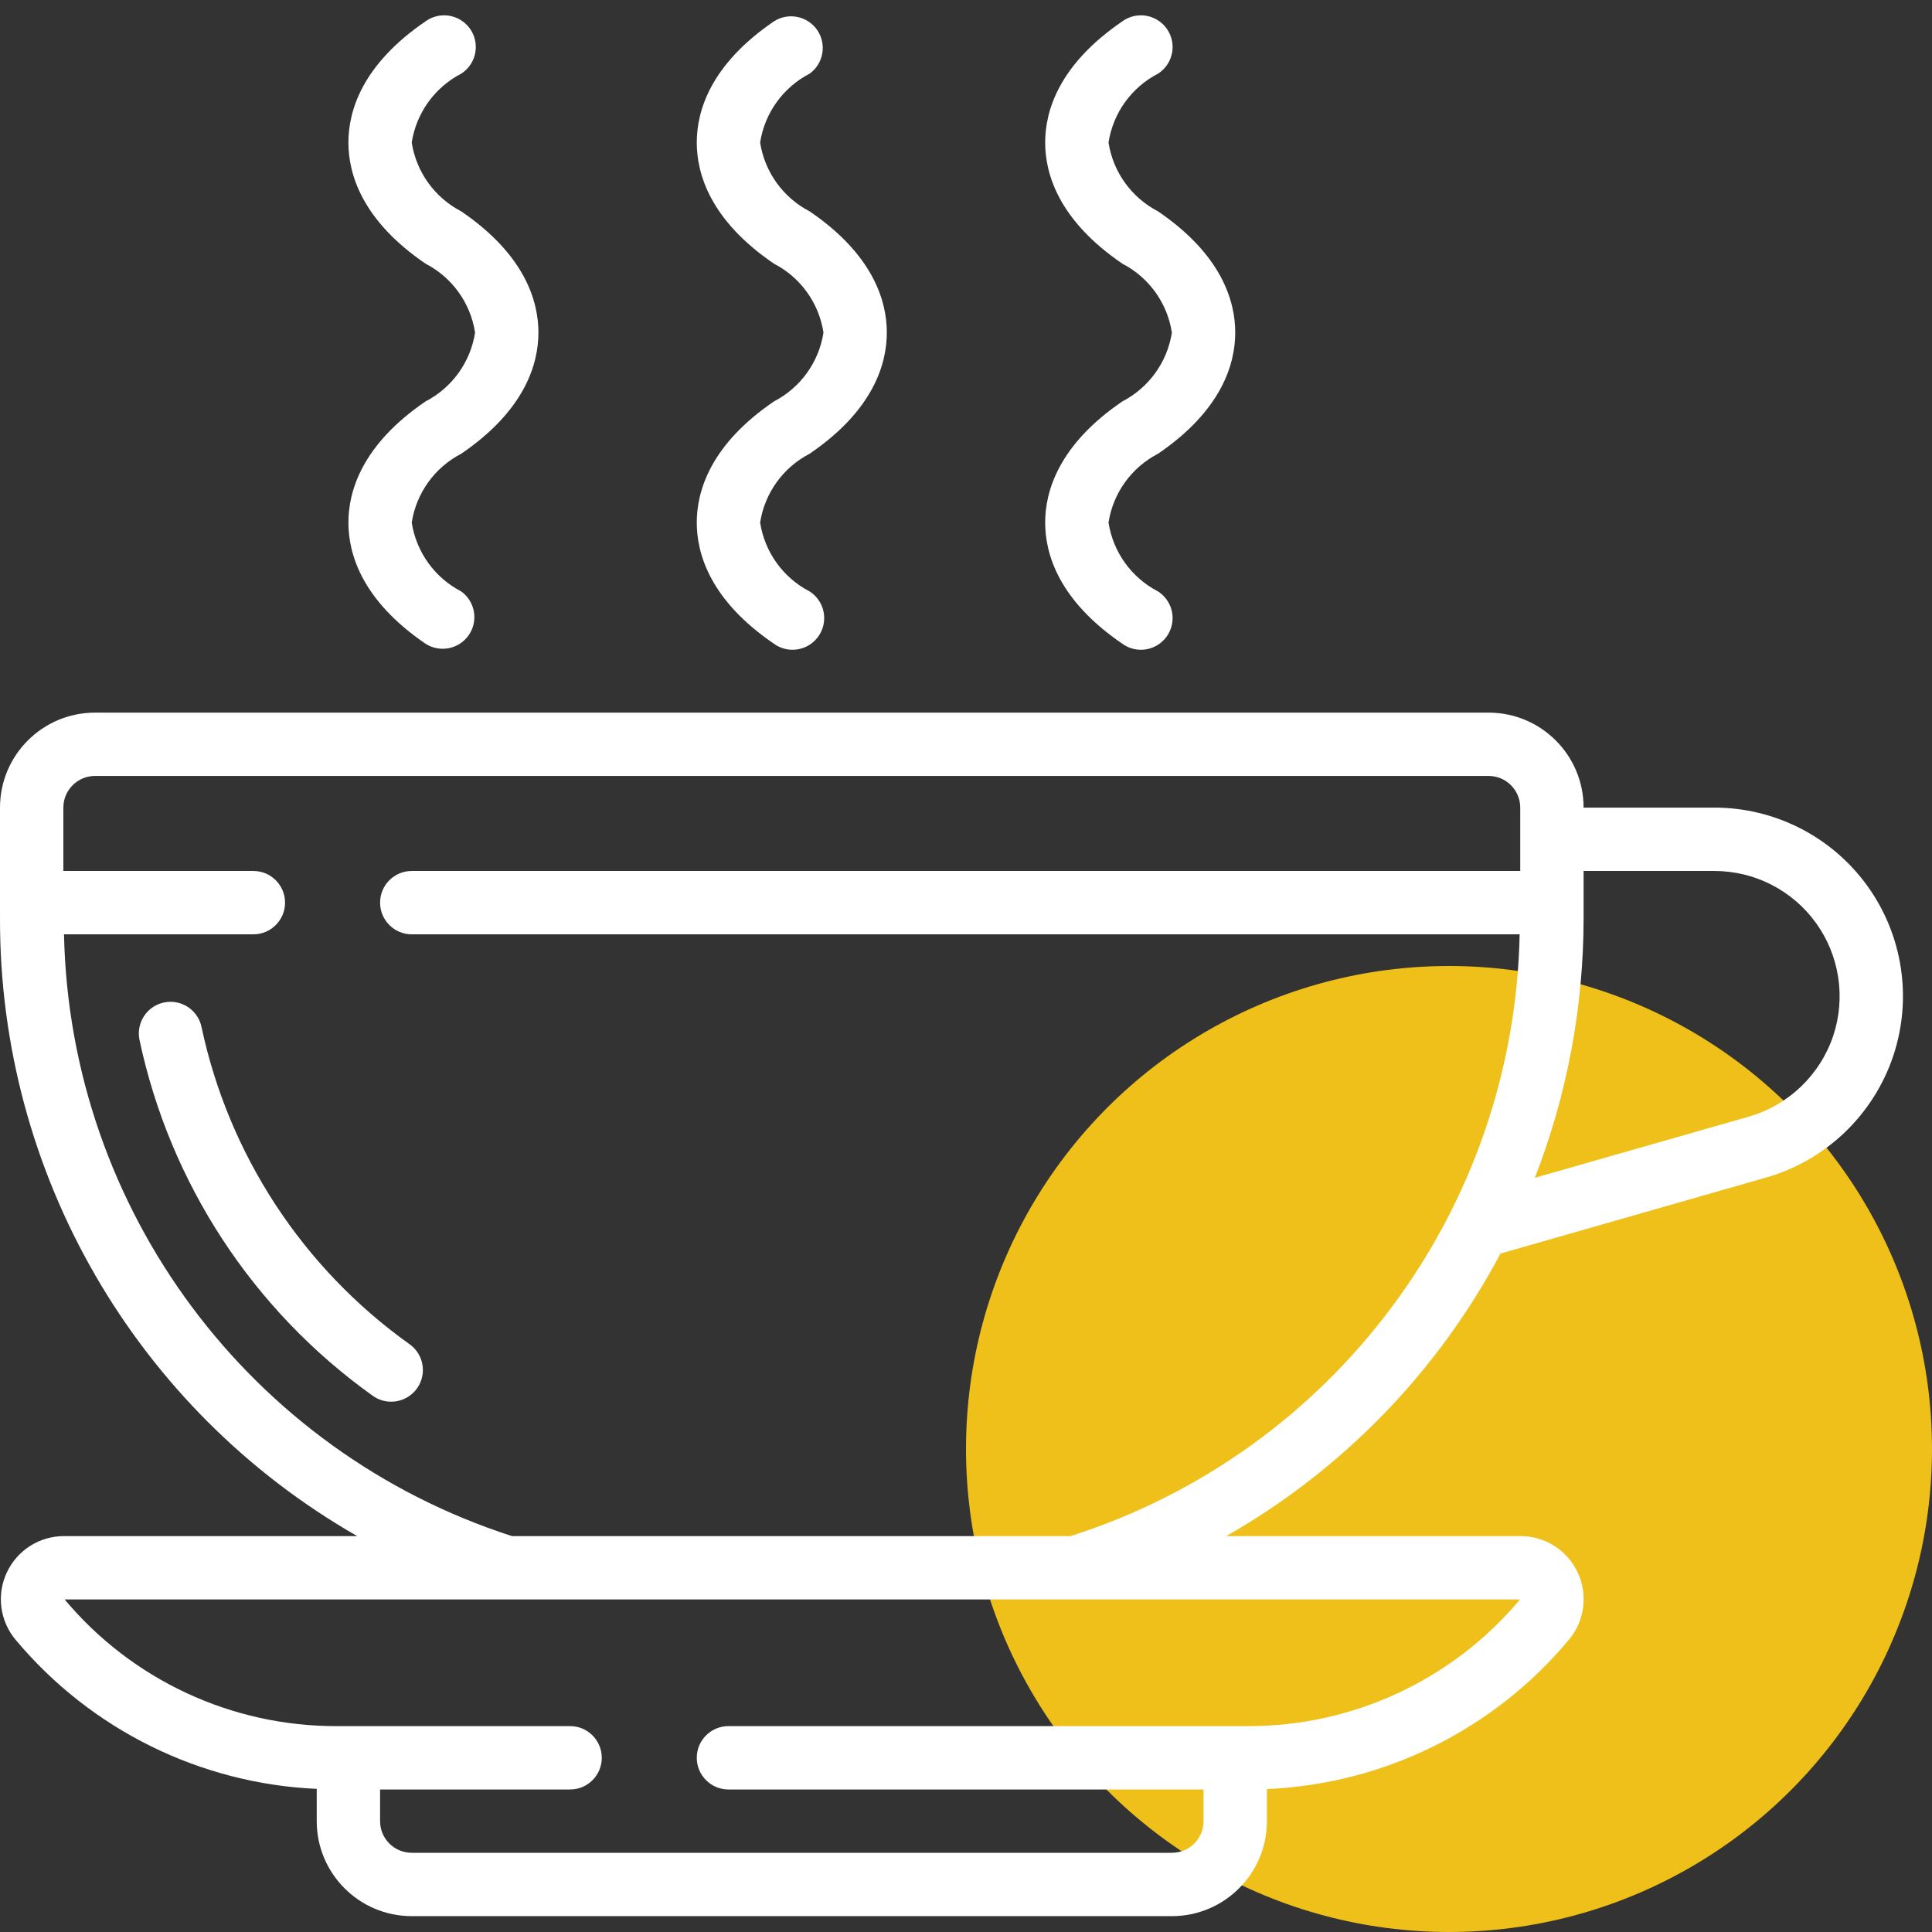 <?xml version="1.0" encoding="UTF-8"?> <svg xmlns="http://www.w3.org/2000/svg" width="48" height="48" viewBox="0 0 48 48" fill="none"><rect x="0" y="0" width="48" height="48" fill="#333333" stroke="none"/> <circle cx="36" cy="36" r="12" fill="#EFC019"></circle> <g clip-path="url(#clip0)"> <path d="M42.594 20.065H39.344C39.344 18.762 38.287 17.705 36.984 17.705H2.361C1.057 17.705 4.57911e-05 18.762 4.57911e-05 20.065V22.819C-0.014 29.157 3.374 35.015 8.875 38.164H1.605C0.991 38.157 0.431 38.51 0.17 39.066C-0.091 39.621 -0.004 40.278 0.393 40.746C2.257 42.972 4.969 44.314 7.869 44.444V45.246C7.869 46.549 8.926 47.606 10.23 47.606H29.115C30.419 47.606 31.476 46.549 31.476 45.246V44.449C34.382 44.324 37.102 42.981 38.97 40.75C39.369 40.283 39.458 39.625 39.198 39.069C38.938 38.512 38.377 38.158 37.763 38.164H30.465C33.356 36.517 35.719 34.082 37.279 31.144L43.882 29.255C45.368 28.828 46.549 27.696 47.039 26.229C47.514 24.8 47.274 23.231 46.394 22.01C45.513 20.789 44.099 20.065 42.594 20.065ZM37.765 39.737C36.09 41.738 33.613 42.891 31.003 42.885H18.098C17.664 42.885 17.311 43.237 17.311 43.672C17.311 44.106 17.664 44.459 18.098 44.459H29.902V45.246C29.902 45.68 29.549 46.032 29.115 46.032H10.23C9.795 46.032 9.443 45.68 9.443 45.246V44.459H14.164C14.599 44.459 14.951 44.106 14.951 43.672C14.951 43.237 14.599 42.885 14.164 42.885H8.365C5.756 42.891 3.279 41.738 1.605 39.737H37.765ZM26.597 38.164H12.719C6.203 36.061 1.735 30.059 1.59 23.213H6.295C6.73 23.213 7.082 22.86 7.082 22.426C7.082 21.991 6.73 21.639 6.295 21.639H1.574V20.065C1.574 19.631 1.926 19.278 2.361 19.278H36.984C37.418 19.278 37.77 19.631 37.77 20.065V21.639H10.23C9.795 21.639 9.443 21.991 9.443 22.426C9.443 22.86 9.795 23.213 10.23 23.213H37.755C37.617 30.07 33.132 36.08 26.597 38.164ZM45.547 25.731C45.22 26.706 44.436 27.458 43.448 27.743L38.133 29.262C38.932 27.208 39.343 25.023 39.344 22.819V21.639H42.594C43.594 21.639 44.532 22.119 45.117 22.93C45.702 23.74 45.861 24.782 45.547 25.731Z" fill="white"></path> <path d="M5.006 25.512C4.915 25.087 4.497 24.816 4.072 24.907C3.647 24.997 3.376 25.416 3.467 25.841C4.224 29.403 6.287 32.552 9.25 34.67C9.478 34.839 9.78 34.872 10.04 34.756C10.3 34.64 10.477 34.393 10.503 34.11C10.529 33.827 10.4 33.552 10.166 33.39C7.522 31.501 5.681 28.69 5.006 25.512Z" fill="white"></path> <path d="M10.573 9.973C8.989 11.052 8.656 12.206 8.656 12.983C8.656 13.761 8.989 14.914 10.573 15.994C10.932 16.224 11.409 16.127 11.649 15.775C11.889 15.423 11.805 14.944 11.459 14.694C10.8 14.353 10.343 13.717 10.229 12.983C10.343 12.249 10.8 11.614 11.459 11.273C13.044 10.193 13.377 9.039 13.377 8.262C13.377 7.484 13.044 6.331 11.459 5.251C10.8 4.91 10.343 4.274 10.229 3.541C10.343 2.807 10.8 2.171 11.459 1.83C11.7 1.675 11.838 1.402 11.819 1.116C11.801 0.831 11.628 0.578 11.369 0.456C11.11 0.334 10.805 0.362 10.573 0.53C8.989 1.61 8.656 2.763 8.656 3.541C8.656 4.318 8.989 5.472 10.573 6.551C11.233 6.892 11.69 7.528 11.803 8.262C11.69 8.996 11.233 9.631 10.573 9.973Z" fill="white"></path> <path d="M19.229 9.973C17.644 11.052 17.311 12.206 17.311 12.983C17.311 13.761 17.644 14.914 19.229 15.994C19.461 16.162 19.766 16.19 20.025 16.068C20.284 15.946 20.456 15.693 20.475 15.408C20.494 15.122 20.356 14.849 20.115 14.694C19.456 14.353 18.999 13.717 18.885 12.983C18.999 12.249 19.456 11.614 20.115 11.273C21.7 10.193 22.033 9.039 22.033 8.262C22.033 7.485 21.7 6.331 20.115 5.251C19.456 4.91 18.999 4.275 18.885 3.541C18.999 2.807 19.456 2.171 20.115 1.83C20.461 1.58 20.544 1.101 20.305 0.749C20.064 0.397 19.588 0.3 19.229 0.53C17.644 1.61 17.311 2.763 17.311 3.541C17.311 4.318 17.644 5.472 19.229 6.551C19.889 6.892 20.346 7.528 20.459 8.262C20.346 8.996 19.889 9.632 19.229 9.973Z" fill="white"></path> <path d="M27.885 9.973C26.3 11.052 25.967 12.206 25.967 12.983C25.967 13.761 26.3 14.914 27.885 15.994C28.117 16.162 28.422 16.19 28.681 16.068C28.94 15.946 29.112 15.693 29.131 15.408C29.15 15.122 29.012 14.849 28.771 14.694C28.111 14.353 27.654 13.717 27.541 12.983C27.654 12.249 28.111 11.614 28.771 11.273C30.356 10.193 30.689 9.039 30.689 8.262C30.689 7.484 30.356 6.331 28.771 5.251C28.111 4.91 27.654 4.274 27.541 3.541C27.654 2.807 28.111 2.171 28.771 1.83C29.012 1.675 29.15 1.402 29.131 1.116C29.112 0.831 28.94 0.578 28.681 0.456C28.422 0.334 28.117 0.362 27.885 0.53C26.3 1.61 25.967 2.763 25.967 3.541C25.967 4.318 26.3 5.472 27.885 6.551C28.544 6.892 29.002 7.528 29.115 8.262C29.002 8.996 28.544 9.631 27.885 9.973Z" fill="white"></path> </g> <defs> <clipPath id="clip0"> <rect width="48" height="48" fill="white"></rect> </clipPath> </defs> </svg> 